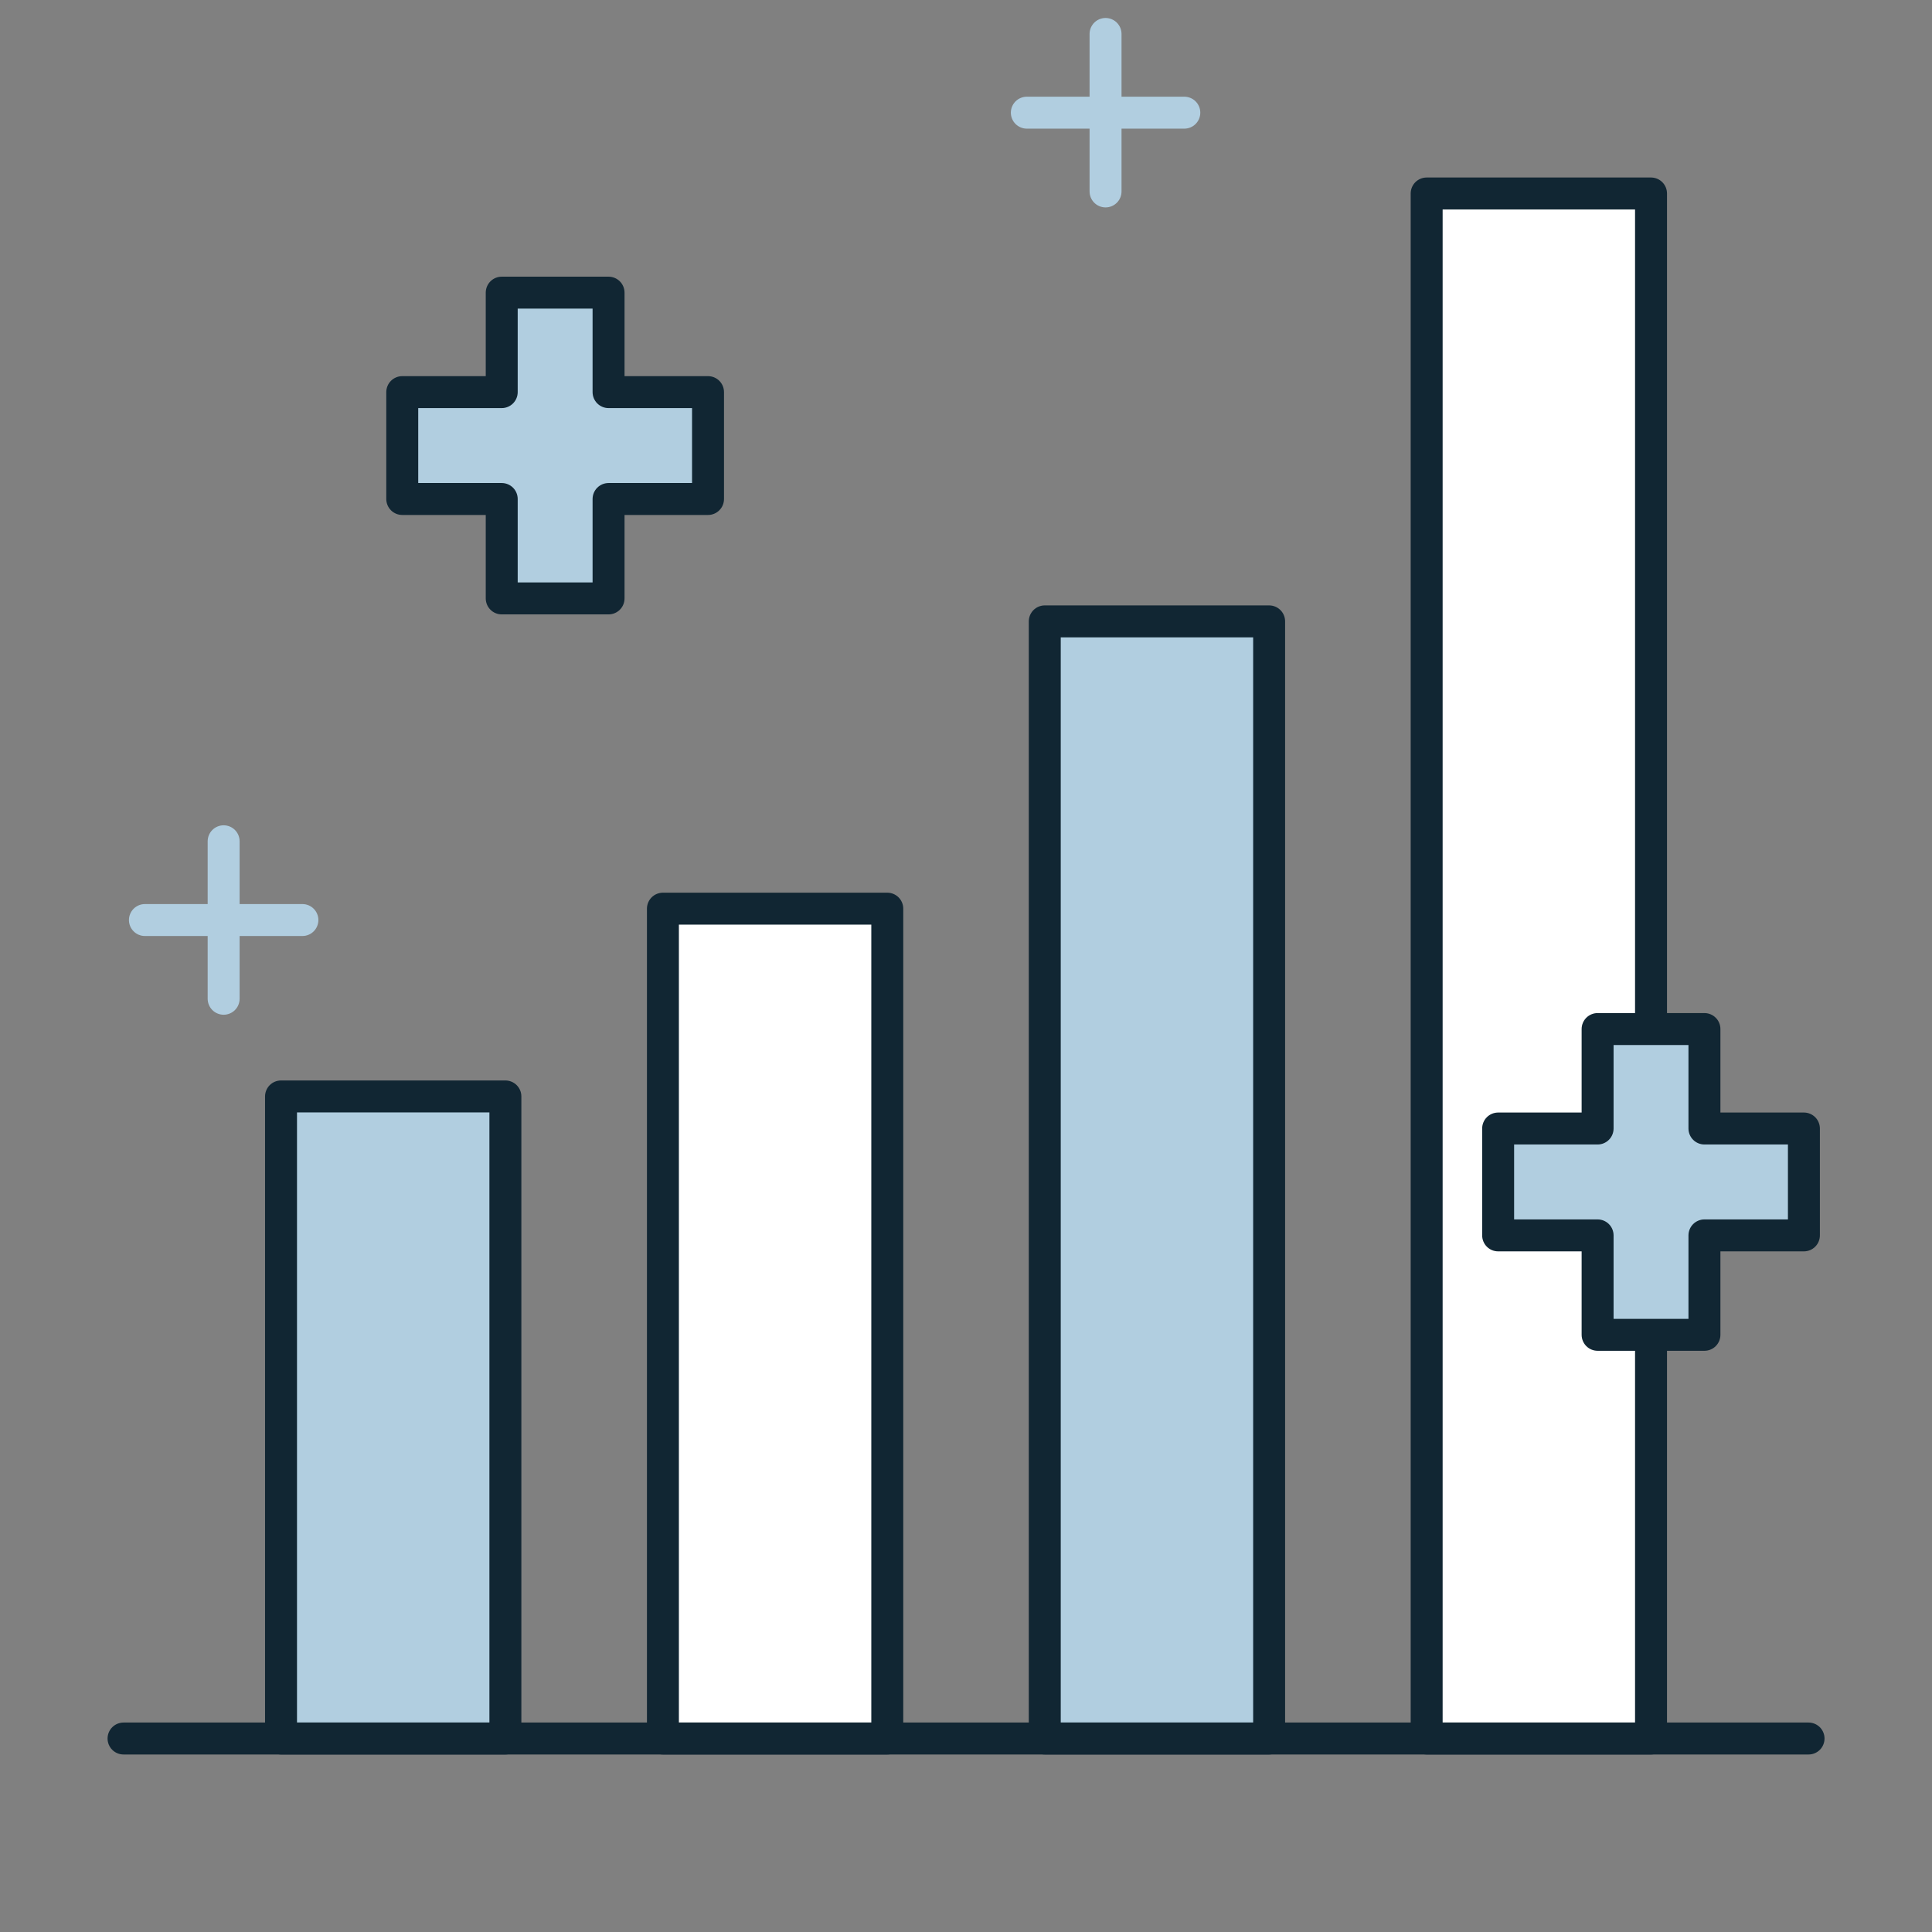 <?xml version="1.0" encoding="UTF-8"?><svg id="Capa_1" xmlns="http://www.w3.org/2000/svg" width="45.354" height="45.354" xmlns:xlink="http://www.w3.org/1999/xlink" viewBox="0 0 45.354 45.354"><rect x="0" y="0" width="45.354" height="45.354" fill="#808080" stroke="none"/><defs><clipPath id="clippath"><rect x="0" y="0" width="45.354" height="45.354" fill="none" stroke-width="0"/></clipPath></defs><rect x="6.597" y="25.739" width="5.267" height="15.073" fill="#b1cee0" stroke-width="0"/><rect x="6.597" y="25.739" width="5.267" height="15.073" fill="none" stroke="#112633" stroke-linecap="round" stroke-linejoin="round" stroke-width=".75"/><polygon points="16.621 9.205 14.286 9.205 14.286 6.87 11.778 6.87 11.778 9.205 9.443 9.205 9.443 11.714 11.778 11.714 11.778 14.048 14.286 14.048 14.286 11.714 16.621 11.714 16.621 9.205" fill="#b1cee0" stroke-width="0"/><polygon points="16.621 9.205 14.286 9.205 14.286 6.87 11.778 6.87 11.778 9.205 9.443 9.205 9.443 11.714 11.778 11.714 11.778 14.048 14.286 14.048 14.286 11.714 16.621 11.714 16.621 9.205" fill="none" stroke="#112633" stroke-linecap="round" stroke-linejoin="round" stroke-width=".75"/><rect x="15.562" y="21.331" width="5.267" height="19.481" fill="#fff" stroke-width="0"/><rect x="15.562" y="21.331" width="5.267" height="19.481" fill="none" stroke="#112633" stroke-linecap="round" stroke-linejoin="round" stroke-width=".75"/><rect x="24.526" y="14.587" width="5.267" height="26.225" fill="#b1cee0" stroke-width="0"/><rect x="24.526" y="14.587" width="5.267" height="26.225" fill="none" stroke="#112633" stroke-linecap="round" stroke-linejoin="round" stroke-width=".75"/><rect x="33.491" y="4.542" width="5.267" height="36.27" fill="#fff" stroke-width="0"/><rect x="33.491" y="4.542" width="5.267" height="36.27" fill="none" stroke="#112633" stroke-linecap="round" stroke-linejoin="round" stroke-width=".75"/><polygon points="42.347 26.492 40.012 26.492 40.012 24.157 37.504 24.157 37.504 26.492 35.169 26.492 35.169 29.001 37.504 29.001 37.504 31.335 40.012 31.335 40.012 29.001 42.347 29.001 42.347 26.492" fill="#b1cee0" stroke-width="0"/><polygon points="42.347 26.492 40.012 26.492 40.012 24.157 37.504 24.157 37.504 26.492 35.169 26.492 35.169 29.001 37.504 29.001 37.504 31.335 40.012 31.335 40.012 29.001 42.347 29.001 42.347 26.492" fill="none" stroke="#112633" stroke-linecap="round" stroke-linejoin="round" stroke-width=".75"/><line x1="2.9" y1="40.812" x2="42.456" y2="40.812" fill="none" stroke="#112633" stroke-linecap="round" stroke-linejoin="round" stroke-width=".75"/><line x1="24.105" y1="2.645" x2="27.802" y2="2.645" fill="none" stroke="#b1cee0" stroke-linecap="round" stroke-linejoin="round" stroke-width=".75"/><g clip-path="url(#clippath)"><line x1="25.953" y1="4.494" x2="25.953" y2=".797" fill="none" stroke="#b1cee0" stroke-linecap="round" stroke-linejoin="round" stroke-width=".75"/></g><line x1="3.402" y1="21.598" x2="7.099" y2="21.598" fill="none" stroke="#b1cee0" stroke-linecap="round" stroke-linejoin="round" stroke-width=".75"/><line x1="5.25" y1="23.446" x2="5.25" y2="19.749" fill="none" stroke="#b1cee0" stroke-linecap="round" stroke-linejoin="round" stroke-width=".75"/></svg>